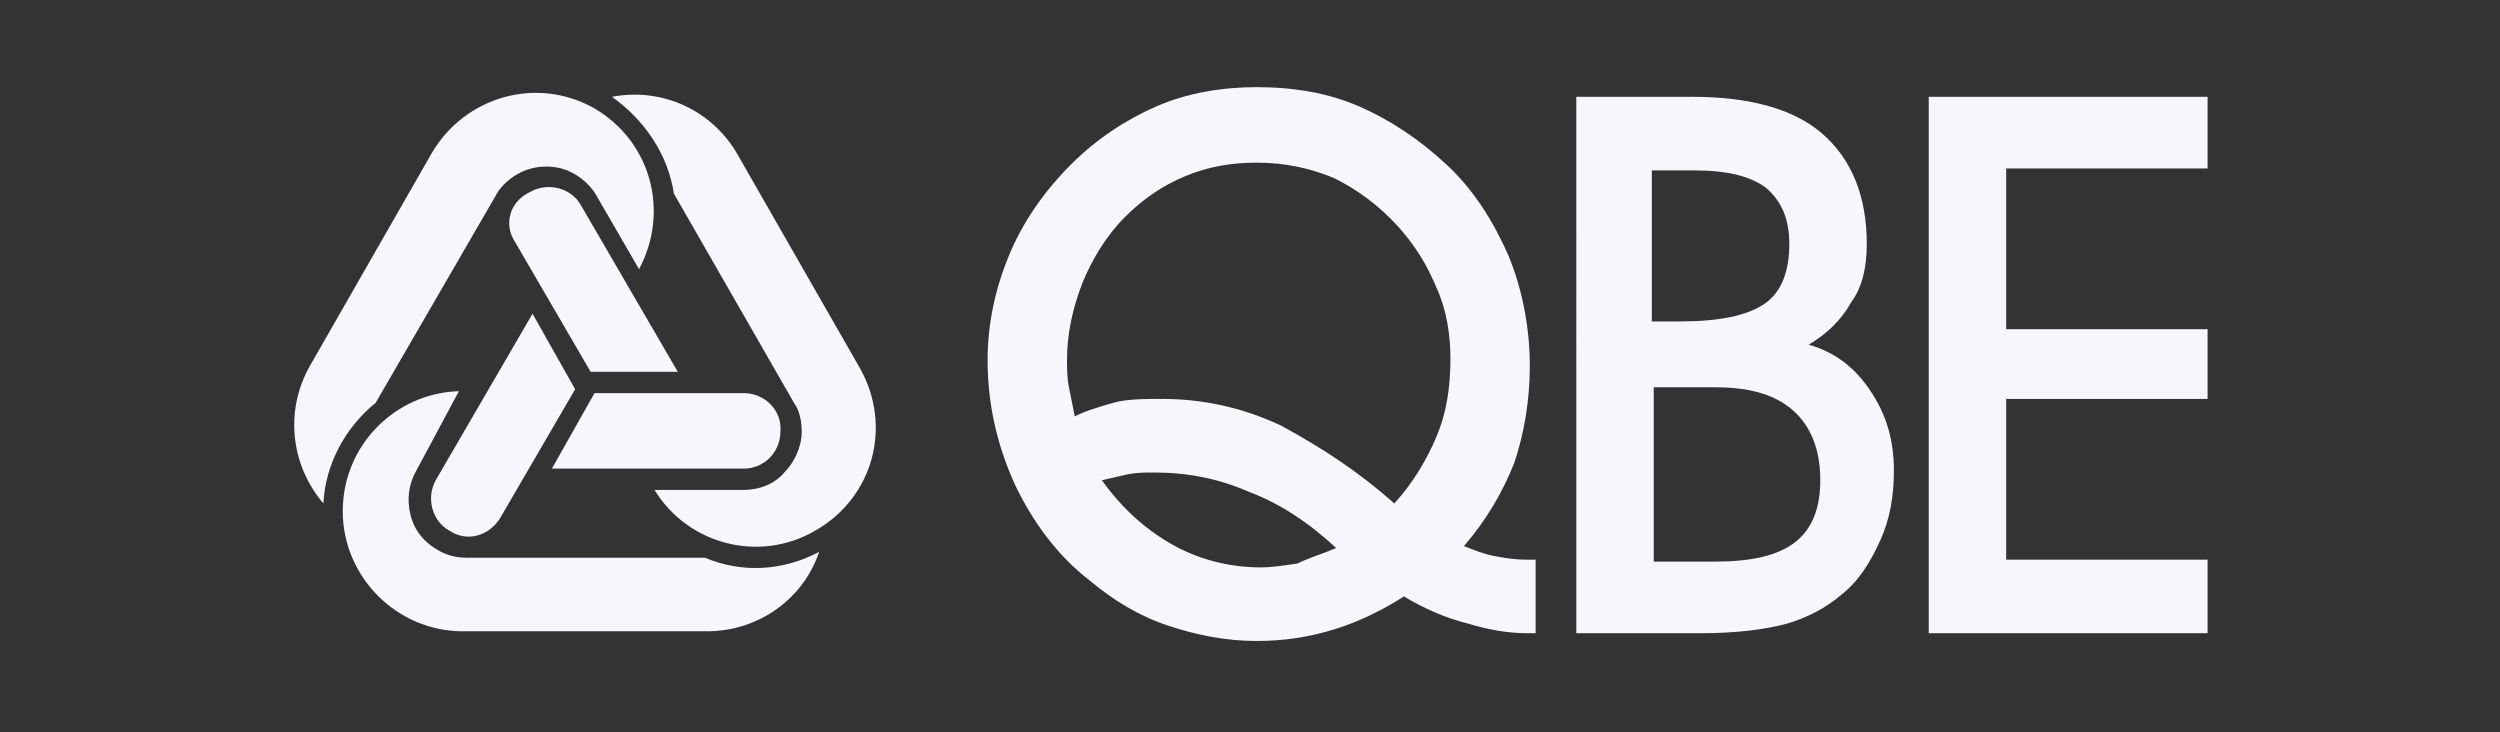 <?xml version="1.0" encoding="utf-8"?>
<!-- Generator: Adobe Illustrator 26.5.3, SVG Export Plug-In . SVG Version: 6.00 Build 0)  -->
<svg version="1.1" id="Layer_1" xmlns="http://www.w3.org/2000/svg" xmlns:xlink="http://www.w3.org/1999/xlink" x="0px" y="0px"
	 viewBox="0 0 129.1 37.8" style="enable-background:new 0 0 129.1 37.8;" xml:space="preserve">
<rect x="0" y="0" width="129.1" height="37.8" fill="#333333" stroke="none"/>
<style type="text/css">
	.st0{fill-rule:evenodd;clip-rule:evenodd;fill:#F6F6FC;}
</style>
<g>
	<path class="st0" d="M69,28.3c-1.4-1.3-2.9-2.3-4.5-2.9c-1.6-0.7-3.2-1-4.9-1c-0.5,0-0.9,0-1.4,0.1c-0.4,0.1-0.9,0.2-1.3,0.3
		c1,1.4,2.2,2.5,3.6,3.3c1.4,0.8,3,1.2,4.6,1.2c0.6,0,1.2-0.1,1.9-0.2C67.6,28.8,68.3,28.6,69,28.3z M72,26c1-1.1,1.7-2.3,2.2-3.5
		c0.5-1.2,0.7-2.5,0.7-4c0-1.2-0.2-2.5-0.7-3.6c-0.5-1.2-1.1-2.2-2-3.2c-1-1.1-2.1-1.9-3.3-2.5c-1.2-0.5-2.5-0.8-4-0.8
		c-1.3,0-2.5,0.2-3.7,0.7c-1.2,0.5-2.2,1.2-3.1,2.1c-1,1-1.7,2.2-2.2,3.4c-0.5,1.3-0.8,2.6-0.8,4c0,0.4,0,0.9,0.1,1.4
		c0.1,0.5,0.2,1,0.3,1.5c0.6-0.3,1.3-0.5,2-0.7c0.7-0.2,1.6-0.2,2.5-0.2c2,0,4.1,0.4,6.2,1.4C68.2,23.1,70.1,24.3,72,26z M72.5,30.8
		c-1.1,0.7-2.3,1.3-3.6,1.7c-1.3,0.4-2.6,0.6-4,0.6c-1.6,0-3.1-0.3-4.6-0.8c-1.5-0.5-2.8-1.3-4-2.3c-1.7-1.3-3-3.1-3.9-5
		c-0.9-2-1.4-4.1-1.4-6.4c0-1.9,0.4-3.7,1.1-5.4c0.7-1.7,1.8-3.3,3.2-4.7c1.3-1.3,2.8-2.3,4.4-3c1.6-0.7,3.4-1,5.2-1
		c1.9,0,3.7,0.3,5.3,1c1.6,0.7,3.1,1.7,4.5,3c1.4,1.3,2.4,2.9,3.2,4.7c0.7,1.7,1.1,3.7,1.1,5.7c0,1.8-0.3,3.5-0.8,5
		c-0.6,1.5-1.4,2.9-2.6,4.3c0.5,0.2,1,0.4,1.5,0.5c0.5,0.1,1.1,0.2,1.7,0.2h0.5v3.8h-0.4c-1.1,0-2.1-0.2-3.1-0.5
		C74.6,31.9,73.5,31.4,72.5,30.8z M85.4,16.6h1.3c2.1,0,3.5-0.3,4.4-0.9c0.9-0.6,1.3-1.7,1.3-3.1c0-1.3-0.4-2.2-1.2-2.9
		c-0.8-0.6-2-0.9-3.7-0.9h-2.2V16.6z M85.4,29h3.2c1.8,0,3.2-0.3,4.1-1c0.9-0.7,1.3-1.8,1.3-3.2c0-1.6-0.5-2.8-1.4-3.6
		c-0.9-0.8-2.2-1.2-4-1.2h-3.2V29z M87.4,5c2.9,0,5.2,0.6,6.7,1.9c1.5,1.3,2.3,3.2,2.3,5.7c0,1.1-0.2,2.2-0.8,3
		c-0.5,0.9-1.2,1.6-2.2,2.2c1.4,0.4,2.4,1.2,3.2,2.4c0.8,1.2,1.2,2.5,1.2,4.1c0,1.3-0.2,2.5-0.7,3.6c-0.5,1.1-1.1,2.1-2,2.8
		c-0.8,0.7-1.8,1.2-2.8,1.5c-1.1,0.3-2.6,0.5-4.5,0.5h-6.4V5H87.4L87.4,5z M114,32.7H99.6V5H114v3.7h-10.4V17H114v3.6h-10.4v8.3H114
		V32.7"/>
	<path class="st0" d="M38.4,25.3c0.8,0,1.6-0.3,2.1-0.9c0.5-0.5,0.9-1.3,0.9-2.1c0-0.5-0.1-1.1-0.4-1.5L34.8,10
		c-0.3-2-1.5-3.8-3.2-5c2.6-0.5,5.2,0.7,6.5,3l6.3,11c1.7,3,0.7,6.7-2.3,8.4c-2.9,1.7-6.6,0.7-8.3-2.1H38.4"/>
	<path class="st0" d="M38.4,20.3h-7.7l-2.2,3.9h9.9c1.1,0,1.9-0.9,1.9-1.9l0,0C40.4,21.2,39.5,20.3,38.4,20.3 M30.8,10.1
		c-0.4-0.7-1.1-1.2-1.8-1.4c-0.8-0.2-1.6-0.1-2.3,0.3c-0.5,0.3-0.9,0.7-1.1,1.1l-6.2,10.7c-1.6,1.3-2.6,3.2-2.7,5.2
		c-1.7-2-2-4.8-0.7-7.1l6.3-11c1.7-2.9,5.4-4,8.4-2.3c0,0,0,0,0,0c2.9,1.7,3.9,5.3,2.3,8.3L30.8,10.1"/>
	<path class="st0" d="M26.6,12.5l3.9,6.7h4.5l-5-8.6c-0.5-0.9-1.7-1.2-2.6-0.7c0,0,0,0,0,0C26.3,10.4,26,11.6,26.6,12.5 M21.5,24.3
		c-0.4,0.7-0.5,1.5-0.3,2.3c0.2,0.8,0.7,1.4,1.4,1.8c0.5,0.3,1,0.4,1.5,0.4h12.3c1.9,0.8,4,0.7,5.9-0.3c-0.8,2.4-3.1,4.1-5.8,4.1
		H23.9c-3.4,0-6.2-2.8-6.2-6.2c0-3.4,2.7-6.1,6-6.2L21.5,24.3"/>
	<path class="st0" d="M25.8,26.8l3.9-6.7l-2.2-3.9l-5,8.6c-0.5,0.9-0.2,2.1,0.7,2.6C24.1,28,25.2,27.7,25.8,26.8"/>
</g>
</svg>
